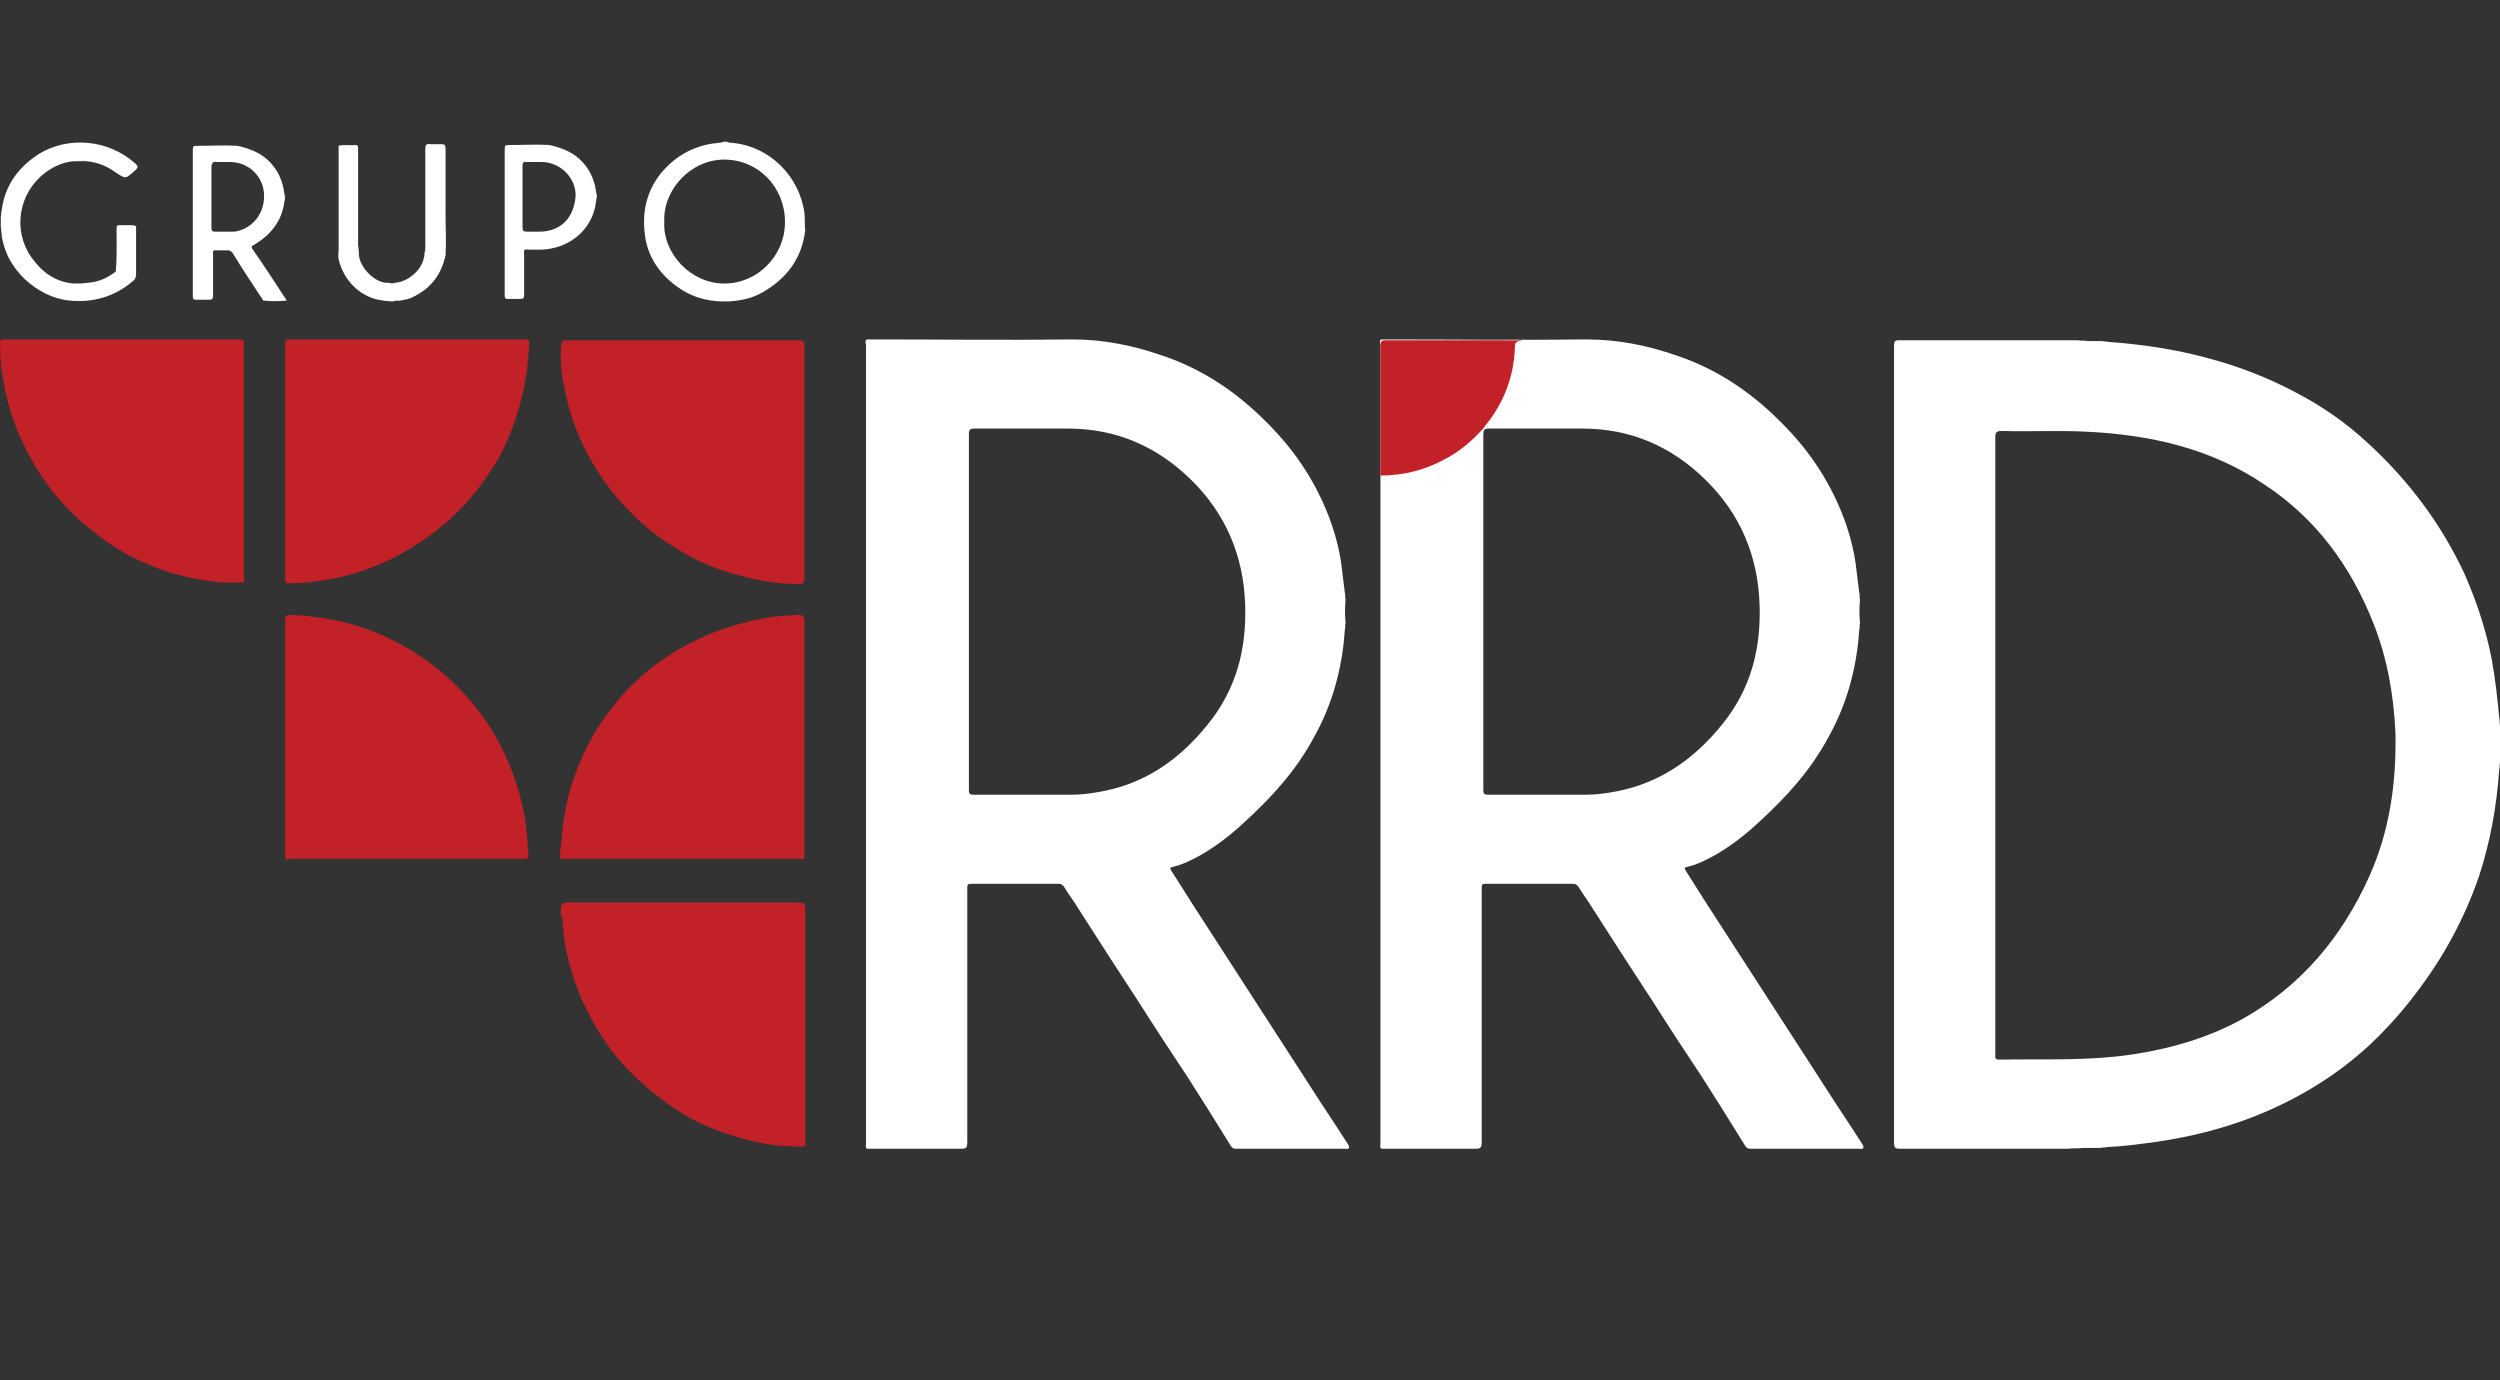 <?xml version="1.0" encoding="UTF-8"?>
<!-- Generator: Adobe Illustrator 27.2.0, SVG Export Plug-In . SVG Version: 6.00 Build 0)  -->
<svg xmlns="http://www.w3.org/2000/svg" xmlns:xlink="http://www.w3.org/1999/xlink" version="1.1" id="Capa_1" x="0px" y="0px" viewBox="0 0 308.6 170.4" style="enable-background:new 0 0 308.6 170.4;" xml:space="preserve">
<rect x="0" y="0" width="308.6" height="170.4" fill="#333333" stroke="none"/>
<style type="text/css">
	.st0{fill:#FFFFFF;}
	.st1{fill:#C12127;}
</style>
<g>
	<g id="vycOEq_00000075875924522186574400000005170633196719658683_">
		<g>
			<path class="st0" d="M10.9,34.9c1.3-0.1,2.4-0.6,3.4-1.4c0.1-1.3,0.1-2.5,0.1-4c0-1.6-0.1-1.7,0.3-1.7c0.5,0,0.9,0,1.4,0     c0.2,0,0.7,0,0.7,0.2c0,2,0,3.9,0,5.8c0,0.4-0.1,0.7-0.4,0.9c-2.2,1.9-4.9,2.7-7.8,2.4c-2.1-0.2-4-1.2-5.6-2.7     c-1.4-1.4-2.3-2.9-2.7-4.8c-0.1-0.3-0.1-0.6-0.1-0.8c-0.1-0.2,0-0.5-0.1-0.7c0-0.5,0-0.9,0-1.4c0.1-0.2,0-0.4,0.1-0.7     c0.4-3.1,2-5.3,4.6-7c3.6-2.2,8.5-1.8,11.8,1.1c0.5,0.4,0.5,0.6,0,1c-1.1,1-1.1,1-2.3,0.2c-1.1-0.8-2.3-1.3-3.7-1.4     c-0.4-0.1-0.8-0.1-1.2,0c-1.4,0-2.7,0.6-3.8,1.4c-3.3,2.5-4.1,7.1-1.7,10.5c1.3,1.8,2.9,3,5.2,3.2C9.6,35,10.2,35,10.9,34.9z"></path>
			<path class="st0" d="M44.3,31c-0.2,1.9,2.1,4.1,3.7,3.9c0.3,0.1,0.5,0.1,0.8,0c1.5-0.1,3.2-1.5,3.5-3c0.1-0.2,0.1-0.5,0.1-0.7     c0.1-0.2,0.1-0.5,0.1-0.7c0-4,0-8,0-12.1c0-0.5,0.1-0.7,0.7-0.6c0.4,0,0.9,0,1.3,0c0.4,0,0.5,0.1,0.5,0.6c0,2.7,0,5.4,0,8.1     c0,1.7,0.1,3.3,0,5c-0.5,2.3-1.7,4-3.9,5.1c-0.5,0.3-1.1,0.4-1.7,0.5c-0.3,0.1-0.5-0.1-0.8,0.1c-0.2,0-0.3,0-0.5,0     c-0.2-0.1-0.5,0-0.8-0.1c-2.8-0.3-4.9-2.5-5.5-5.1c-0.1-0.4,0-0.8,0-1.2c0-4.3,0-8.5,0-12.8c0.7-0.2,1.4,0,2.1-0.1     c0.2,0,0.3,0.1,0.3,0.3c0,0.2,0,0.3,0,0.5c0,3.9,0,7.8,0,11.7C44.3,30.5,44.2,30.8,44.3,31z"></path>
			<path class="st0" d="M99.3,28.3c0-0.7,0-1.4,0-2.1C99.4,27,99.4,27.7,99.3,28.3z"></path>
			<path class="st0" d="M9.3,19.9c0.4-0.2,0.8-0.2,1.2,0C10.1,19.9,9.7,19.9,9.3,19.9z"></path>
			<path class="st0" d="M90,17.6c-0.3,0-0.7,0-1,0C89.3,17.5,89.6,17.4,90,17.6z"></path>
			<path class="st0" d="M73.5,24.7c0-0.3,0-0.6,0-0.9C73.7,24.1,73.7,24.4,73.5,24.7z"></path>
			<g>
				<path class="st0" d="M99.3,26.3c-0.6-4.5-4.3-8.4-9.3-8.7c-0.3-0.1-0.7-0.1-1,0c-2.6,0.2-4.8,1.1-6.7,3      c-2.3,2.3-3.1,5.2-2.7,8.3c0.3,2.8,1.9,5.1,4.3,6.7c1.9,1.3,4,1.7,6.2,1.6c1.4-0.1,2.8-0.4,4-1.1c3-1.7,4.9-4.2,5.3-7.7      C99.3,27.7,99.3,27,99.3,26.3z M89.4,35c-4.2,0-7.6-3.8-7.4-7.6c-0.2-3.9,3.2-7.7,7.4-7.7c4.2,0,7.5,3.4,7.5,7.7      C96.9,31.6,93.5,35,89.4,35z"></path>
			</g>
			<g>
				<path class="st0" d="M31.2,30.8c-0.2-0.3-0.2-0.4,0.2-0.6c2-1.2,3.4-2.9,3.7-5.3c0.1-0.3,0.1-0.7,0-1c-0.2-1.7-0.9-3.1-2.1-4.2      c-1-0.9-2.3-1.4-3.7-1.7c-1.6-0.1-3.2,0-4.8,0c-0.7,0-0.7,0-0.7,0.7c0,5.9,0,11.8,0,17.6c0,0.1,0,0.2,0,0.3      c0,0.3,0.1,0.4,0.4,0.4c0.5,0,1,0,1.6,0c0.4,0,0.5-0.1,0.5-0.5c0-1.7,0-3.4,0-5c0-0.2-0.1-0.4,0.1-0.6c0.6,0,1.1,0,1.7,0      c0.3,0,0.4,0.1,0.6,0.3c1.2,2,2.5,3.9,3.8,5.9c1,0.1,1.9,0.1,2.9,0C33.9,34.8,32.6,32.8,31.2,30.8z M26.6,28.6      c-0.4,0-0.5-0.1-0.5-0.5c0-1.3,0-2.6,0-3.8c0-1.2,0-2.4,0-3.6c0-0.6,0.2-0.8,0.7-0.7c0.5,0,1,0,1.6,0c2.3,0,4.2,1.8,4.2,4.2      c0,2.6-1.9,4.2-3.7,4.4C28.2,28.6,27.4,28.6,26.6,28.6z"></path>
			</g>
			<g>
				<path class="st0" d="M64.2,36.9c0.4,0,0.5-0.1,0.5-0.5c0-1.7,0-3.4,0-5c0-0.2-0.1-0.4,0.1-0.6c1,0,2.1,0.1,3.1-0.1      c3-0.5,5.4-2.8,5.7-6c0-0.3,0.1-0.6,0-0.9c-0.2-1.7-0.9-3.1-2.1-4.2c-1-0.9-2.3-1.4-3.7-1.7c-1.6-0.1-3.2,0-4.8,0      c-0.7,0-0.7,0-0.7,0.7c0,5.9,0,11.8,0,17.6c0,0.1,0,0.2,0,0.3c0,0.3,0.1,0.4,0.4,0.4 M71,24.7c-0.4,2.5-2,3.9-4.5,3.9      c-0.5,0-0.9,0-1.4,0c-0.5,0-0.6-0.1-0.6-0.6c0-1.3,0-2.5,0-3.8c0-1.2,0-2.5,0-3.7c0-0.4,0.1-0.6,0.5-0.5c0.7,0,1.4,0,2,0      C69.5,20.1,71.4,22.4,71,24.7z"></path>
			</g>
		</g>
	</g>
	<g>
		<path class="st0" d="M229.8,141.1c-1.4-2.2-2.9-4.4-4.3-6.6c-4.9-7.6-9.9-15.3-14.8-22.9c-0.9-1.4-1.7-2.7-2.6-4.1    c-0.2-0.4-0.2-0.4,0.2-0.5c1.3-0.3,2.4-0.9,3.5-1.5c1.9-1.1,3.7-2.5,5.3-4c3.4-3.1,6.4-6.4,8.6-10.5c2.3-4.1,3.5-8.6,3.8-13.2    c0.1-0.3,0-0.6,0.1-0.9c-0.1-1-0.1-1.9,0-2.9c-0.1-0.3,0-0.6-0.1-0.9c-0.1-0.8-0.2-1.6-0.3-2.4c-0.3-3.1-1.2-6.1-2.5-8.9    c-1.9-4.1-4.5-7.5-7.8-10.6c-3.6-3.4-7.6-5.9-12.2-7.4c-3.5-1.2-7.1-1.9-10.8-1.9c-8.2,0.1-16.4,0-24.6,0c-0.3,0-0.5,0-0.8,0    c-0.3,0.2-0.1,0.5-0.1,0.8c0,31.5,0,63.1,0,94.6c0,1.3,0,2.6,0,3.9c0,0.2-0.1,0.4,0.1,0.6c0.2,0,0.5,0,0.7,0c3.7,0,7.4,0,11,0    c0.6,0,0.7-0.2,0.7-0.8c0-10.3,0-20.7,0-31c0-0.2,0-0.3,0-0.5c0-0.3,0.1-0.4,0.4-0.4c3.6,0,7.2,0,10.9,0c0.3,0,0.4,0.1,0.6,0.3    c0.6,1,1.3,1.9,1.9,2.9c2.5,3.9,5,7.8,7.5,11.6c1.9,3,3.8,5.9,5.8,8.9c1.8,2.8,3.6,5.7,5.4,8.6c0.1,0.2,0.3,0.4,0.6,0.4    c4.5,0,9,0,13.5,0c0.2,0,0.4,0.1,0.5-0.1C230.1,141.5,229.9,141.3,229.8,141.1z M198.9,97.8c-1.1,0.2-2.2,0.3-3.2,0.3    c-4,0-8,0-12,0c-0.5,0-0.6-0.1-0.6-0.6c0-7.3,0-14.6,0-22c0-7.3,0-14.6,0-21.9c0-0.5,0.1-0.7,0.7-0.7c3.8,0,7.7,0,11.5,0    c6,0,11,2.2,15.2,6.3c4.3,4.2,6.5,9.4,6.7,15.4c0.2,5.5-1.1,10.5-4.6,14.8C209,93.9,204.5,96.9,198.9,97.8z"></path>
	</g>
	<g>
		<path class="st0" d="M308.6,89.5c-0.1-0.3,0-0.6-0.1-0.9c-0.2-2.4-0.5-4.8-0.9-7.1c-0.7-3.7-1.9-7.3-3.4-10.7    c-2.9-6.2-6.9-11.5-11.9-16.1c-2.7-2.5-5.7-4.6-9-6.3c-3.4-1.8-7-3.2-10.8-4.2c-4-1.1-8.2-1.7-12.3-2c-0.2-0.1-0.5,0-0.7-0.1    c-0.6,0-1.2,0-1.8,0c-0.4-0.1-0.8,0-1.2-0.1c-0.3,0-0.5,0-0.8,0c-7.1,0-14.1,0-21.2,0c-0.6,0-0.7,0.1-0.7,0.7    c0,32.8,0,65.6,0,98.4c0,0.6,0.2,0.7,0.7,0.7c6.7,0,13.4,0,20.1,0c0.2,0,0.5,0,0.7,0c0.6-0.1,1.2,0,1.8-0.1c0.7,0,1.4,0,2.2,0    c0.2-0.1,0.5,0,0.7-0.1c2.2-0.1,4.4-0.4,6.5-0.7c4-0.6,8-1.6,11.8-3.1c5.3-2.1,10.1-5,14.3-8.9c2.1-2,4-4.1,5.7-6.4    c3.3-4.3,5.9-9.1,7.7-14.3c1.4-4.3,2.2-8.7,2.5-13.2c0.1-0.3,0-0.6,0.1-0.8C308.6,92.6,308.6,91,308.6,89.5z M292.5,108.1    c-3.4,7.6-8.5,13.7-15.9,17.8c-4.1,2.2-8.5,3.5-13,4.2c-5.6,0.9-11.2,0.6-16.8,0.7c-0.6,0-0.5-0.3-0.5-0.6c0-5.7,0-11.4,0-17.1    c0-7,0-14.1,0-21.1c0-12.7,0-25.3,0-38c0-0.6,0.1-0.8,0.8-0.8c3.6,0.1,7.1-0.1,10.7,0.1c7.8,0.4,15.2,2.1,21.7,6.5    C285.9,64,290.2,69.9,293,77c1.7,4.3,2.5,8.9,2.7,13.6C295.8,96.6,295,102.5,292.5,108.1z"></path>
	</g>
	<g>
		<path class="st0" d="M166.3,141.1c-1.4-2.2-2.9-4.4-4.3-6.6c-4.9-7.6-9.9-15.3-14.8-22.9c-0.9-1.4-1.7-2.7-2.6-4.1    c-0.2-0.4-0.2-0.4,0.2-0.5c1.3-0.3,2.4-0.9,3.5-1.5c1.9-1.1,3.7-2.5,5.3-4c3.4-3.1,6.4-6.4,8.6-10.5c2.3-4.1,3.5-8.6,3.8-13.2    c0.1-0.3,0-0.6,0.1-0.9c-0.1-1-0.1-1.9,0-2.9c-0.1-0.3,0-0.6-0.1-0.9c-0.1-0.8-0.2-1.6-0.3-2.4c-0.3-3.1-1.2-6.1-2.5-8.9    c-1.9-4.1-4.5-7.5-7.8-10.6c-3.6-3.4-7.6-5.9-12.2-7.4c-3.5-1.2-7.1-1.9-10.8-1.9c-8.2,0.1-16.4,0-24.6,0c-0.3,0-0.5,0-0.8,0    c-0.3,0.2-0.1,0.5-0.1,0.8c0,31.5,0,63.1,0,94.6c0,1.3,0,2.6,0,3.9c0,0.2-0.1,0.4,0.1,0.6c0.2,0,0.5,0,0.7,0c3.7,0,7.4,0,11,0    c0.6,0,0.7-0.2,0.7-0.8c0-10.3,0-20.7,0-31c0-0.2,0-0.3,0-0.5c0-0.3,0.1-0.4,0.4-0.4c3.6,0,7.2,0,10.9,0c0.3,0,0.4,0.1,0.6,0.3    c0.6,1,1.3,1.9,1.9,2.9c2.5,3.9,5,7.8,7.5,11.6c1.9,3,3.8,5.9,5.8,8.9c1.8,2.8,3.6,5.7,5.4,8.6c0.1,0.2,0.3,0.4,0.6,0.4    c4.5,0,9,0,13.5,0c0.2,0,0.4,0.1,0.5-0.1C166.6,141.5,166.4,141.3,166.3,141.1z M135.4,97.8c-1.1,0.2-2.2,0.3-3.2,0.3    c-4,0-8,0-12,0c-0.5,0-0.6-0.1-0.6-0.6c0-7.3,0-14.6,0-22c0-7.3,0-14.6,0-21.9c0-0.5,0.1-0.7,0.7-0.7c3.8,0,7.7,0,11.5,0    c6,0,11,2.2,15.2,6.3c4.3,4.2,6.5,9.4,6.7,15.4c0.2,5.5-1.1,10.5-4.6,14.8C145.5,93.9,141.1,96.9,135.4,97.8z"></path>
	</g>
	<path class="st1" d="M182.9,53.1c-1.3,1.4-2.7,2.6-4.4,3.5c-2.5,1.4-5.2,2.1-8.1,2.1c0-4.7,0-9.5,0-14.2c0-0.6,0-1.3,0-1.9   c0-0.5,0.2-0.6,0.6-0.6c4.3,0,8.2,0,12.6,0c5,0,4.2,0,4.1,0.1c-0.5,0-0.7,0.2-0.7,0.7c-0.1,3.7-1.4,7-3.7,9.8   c-0.1,0.1-0.1,0.2-0.3,0.4"></path>
	<path class="st1" d="M188.1,41.3"></path>
	<path class="st1" d="M69.2,112.5c0.1-1.1,0.1-1.1,1.3-1.1c9.4,0,18.7,0,28.1,0c0.6,0,0.8,0.2,0.8,0.8c0,9.5,0,18.9,0,28.4   c0,0.3,0,0.5,0,0.8c-0.5,0.3-0.9,0.1-1.4,0.1c-2.5,0-4.9-0.5-7.2-1.2c-2.6-0.8-5.1-1.8-7.4-3.4c-1.7-1.1-3.3-2.4-4.8-3.8   c-2.7-2.5-4.8-5.5-6.4-8.9c-1.1-2.3-1.9-4.8-2.4-7.3c-0.2-1.2-0.3-2.4-0.4-3.7C69.2,113,69.2,112.8,69.2,112.5z"></path>
	<path class="st1" d="M69.2,43.1c0.1-1.1,0.1-1.1,1.3-1.1c9.4,0,18.7,0,28.1,0c0.6,0,0.7,0.2,0.7,0.8c0,9.5,0,19.1,0,28.6   c0,0.5-0.1,0.7-0.7,0.7c-2.4,0-4.8-0.4-7.1-1c-3.3-0.8-6.3-2.2-9.1-4.1c-1.7-1.1-3.2-2.4-4.6-3.8c-2.2-2.2-4-4.7-5.4-7.4   c-1.3-2.5-2.2-5.1-2.7-7.8c-0.3-1.3-0.5-2.7-0.5-4C69.2,43.6,69.3,43.3,69.2,43.1z"></path>
	<path class="st1" d="M69.3,104c0.1-2.2,0.5-4.4,1.1-6.6c1.1-3.7,2.8-7.1,5.2-10.1c0.9-1.2,1.9-2.3,3-3.3c1.8-1.7,3.8-3.1,6-4.3   c3.3-1.8,6.8-2.9,10.4-3.5c1.2-0.2,2.4-0.2,3.6-0.3c0.5,0,0.7,0.2,0.7,0.7c0,3.7,0,7.4,0,11c0,5.9,0,11.7,0,17.6c0,0.2,0,0.5,0,0.7   c-0.1,0.3-0.3,0.1-0.5,0.1c-9.7,0-19.4,0-29.2,0c-0.2,0-0.4,0.1-0.5-0.1c0.1-0.3,0.1-0.7,0-1C69.3,104.6,69.2,104.3,69.3,104z"></path>
	<path class="st1" d="M35.2,106c0-7.1,0-14.2,0-21.4c0-2.6,0-5.3,0-7.9c0-0.7,0.2-0.8,0.8-0.8c4.1,0.2,7.9,1,11.6,2.7   c3.4,1.6,6.5,3.7,9.1,6.4c3.9,4,6.4,8.7,7.7,14.1c0.5,2,0.7,4,0.8,6.1c0.1,0.8,0.1,0.8-0.7,0.8c-9.6,0-19.1,0-28.7,0   C35.6,106.1,35.4,106.2,35.2,106z"></path>
	<path class="st1" d="M65.3,42.7c-0.2,4.6-1.3,9-3.4,13.2C59,61.2,55,65.3,49.8,68.2c-3.7,2.1-7.7,3.3-11.9,3.7   c-0.7,0.1-1.4,0-2.1,0.1c-0.5,0.1-0.6-0.1-0.6-0.6c0-7.9,0-15.8,0-23.7c0-1.7,0-3.4,0-5.2c0-0.5,0.1-0.6,0.6-0.6   c9.8,0,19.6,0,29.4,0C65.4,42.2,65.3,42.5,65.3,42.7z"></path>
	<path class="st1" d="M27.5,71.9c-2.7-0.2-5.4-0.8-7.9-1.7c-2.7-1-5.3-2.4-7.6-4.2c-1.4-1.1-2.8-2.3-4-3.6c-2.3-2.4-4-5.2-5.4-8.2   c-1-2.2-1.7-4.5-2.1-6.8C0.1,45.7,0,44.1,0,42.4c0-0.4,0.1-0.5,0.5-0.5c2.3,0,4.6,0,6.9,0c7.5,0,15.1,0,22.6,0   c0.1,0.2,0.1,0.4,0.1,0.6c0,9.6,0,19.2,0,28.8c0,0.2,0.1,0.4-0.1,0.6c-0.6,0-1.3,0-1.9,0C27.9,71.9,27.7,72,27.5,71.9z"></path>
</g>
</svg>
